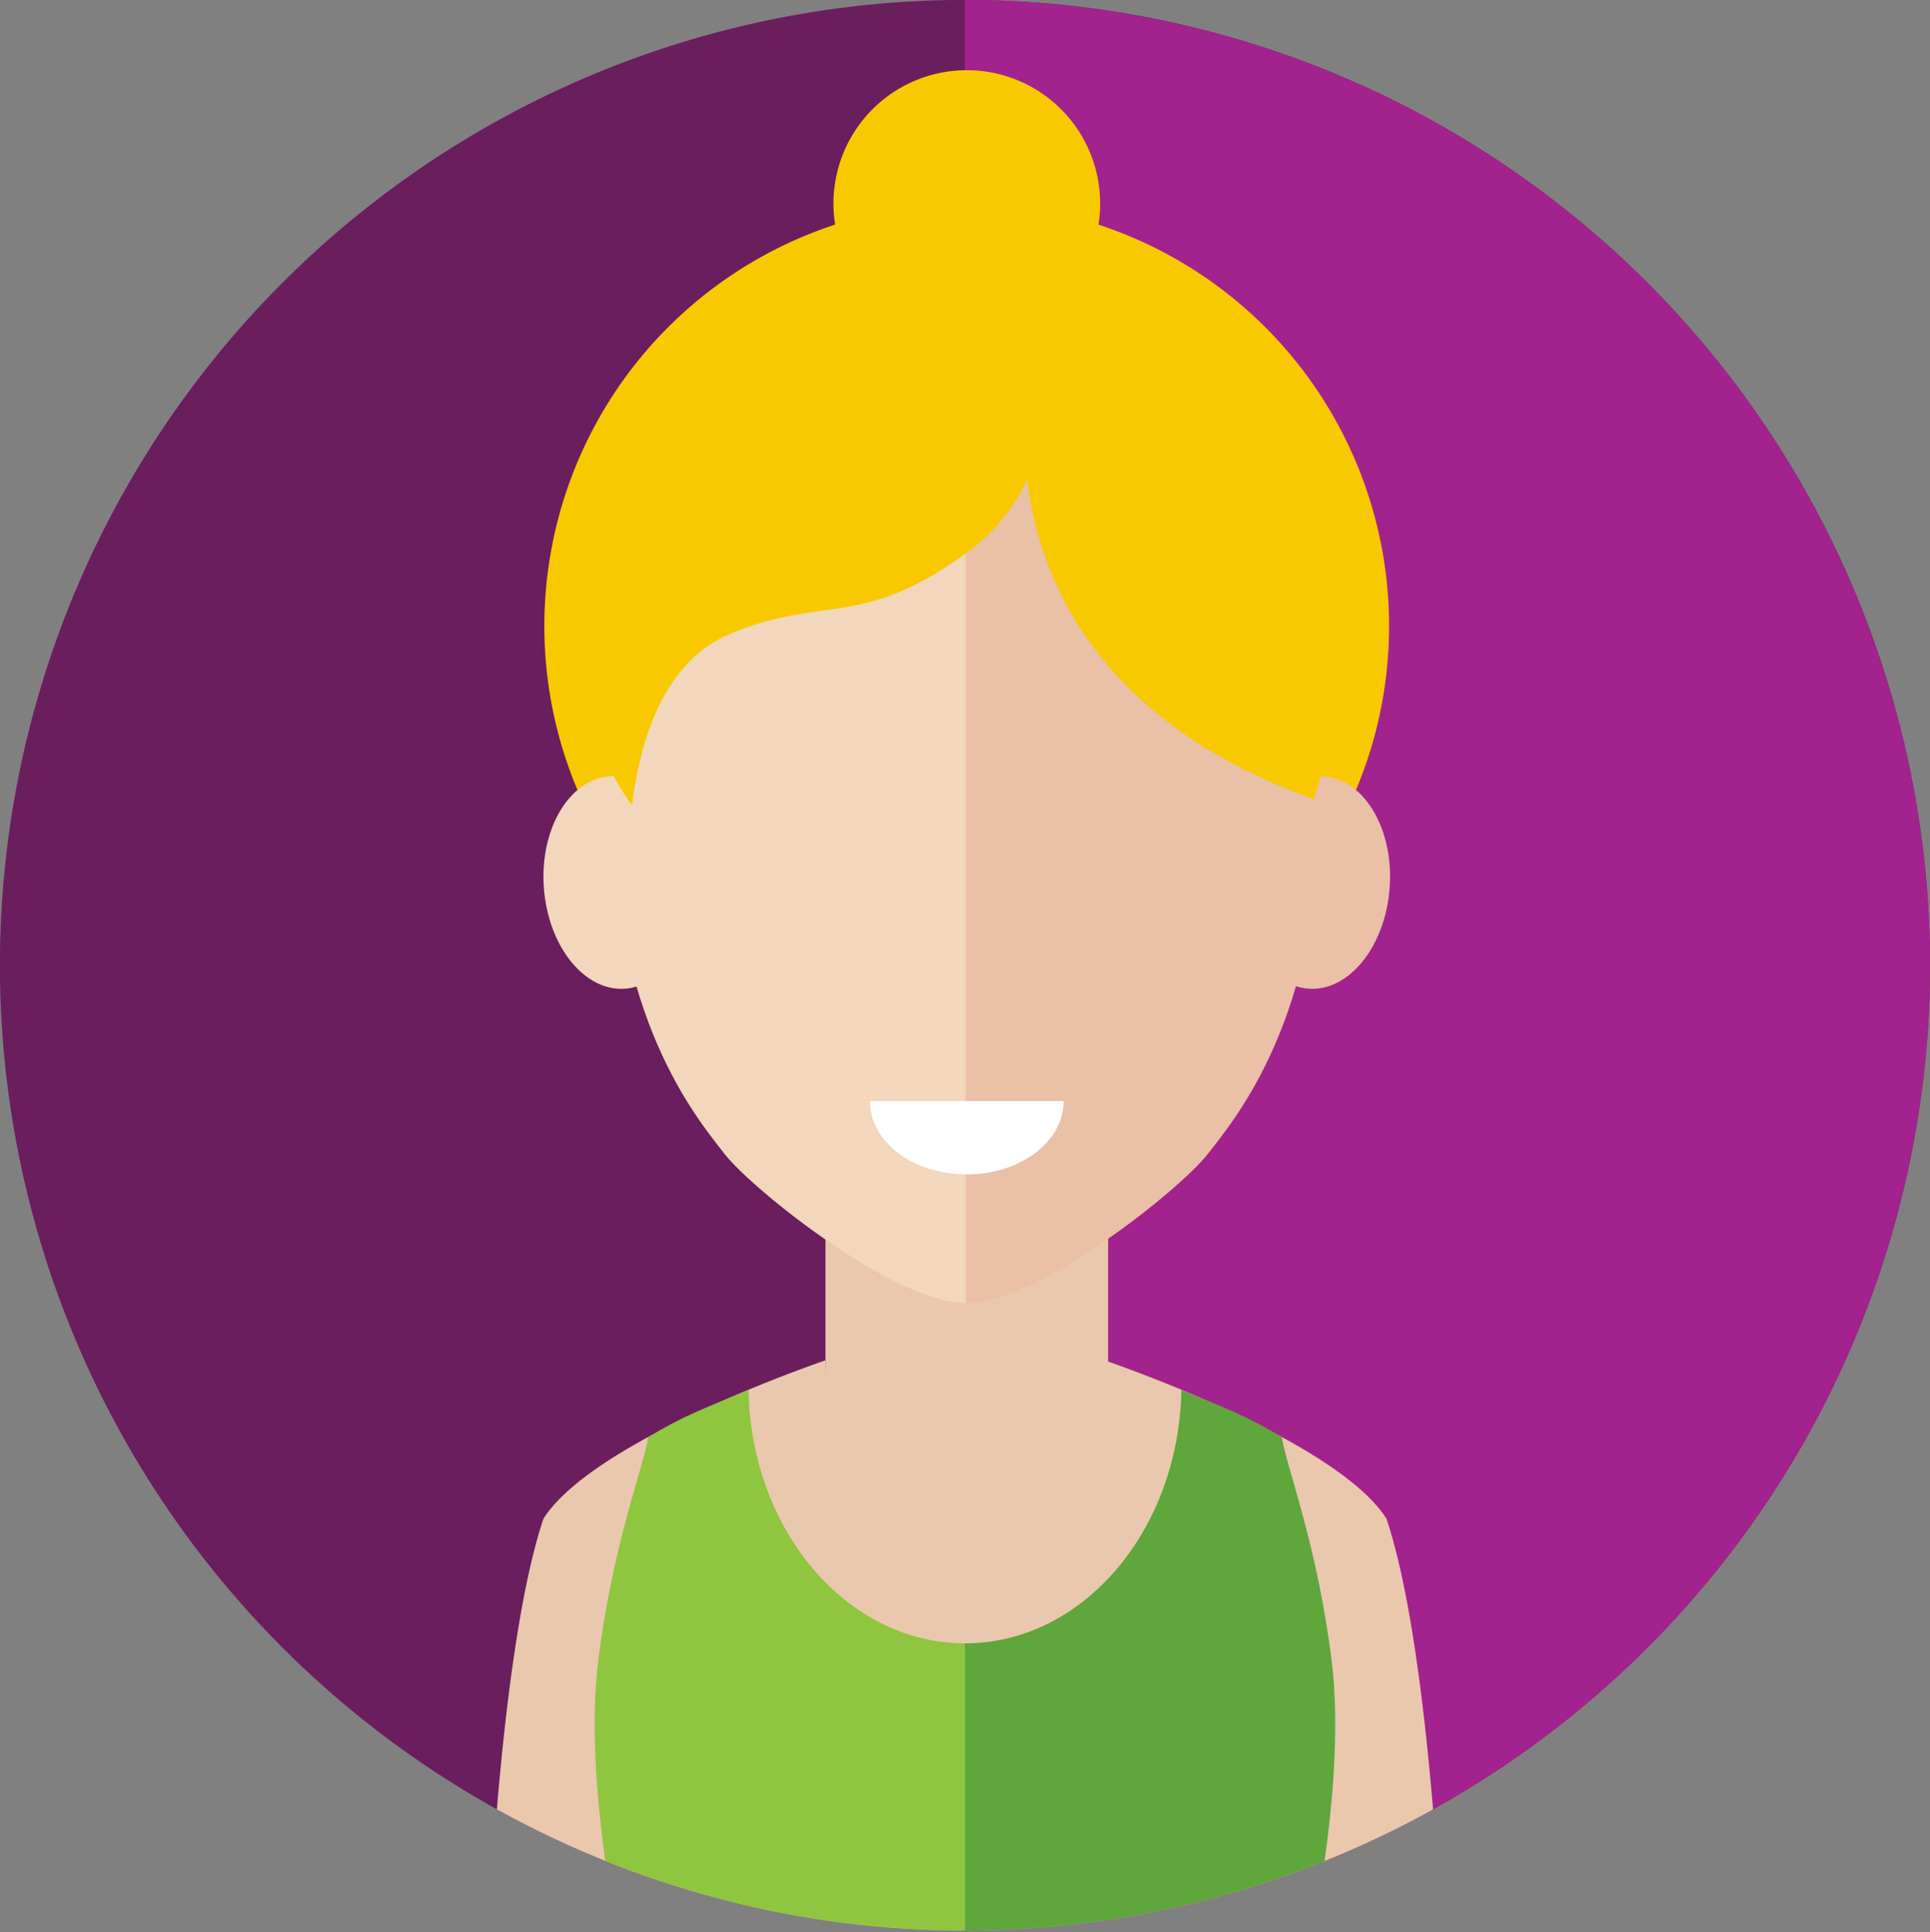 <svg id="Layer_1" data-name="Layer 1" xmlns="http://www.w3.org/2000/svg" xmlns:xlink="http://www.w3.org/1999/xlink" viewBox="0 0 241.73 241.95"><rect x="0" y="0" width="241.73" height="241.95" fill="#808080" stroke="none"/><defs><clipPath id="clip-path" transform="translate(-3.65 -4)"><circle cx="124.51" cy="124.87" r="120.87" transform="translate(-38.35 192.46) rotate(-67.62)" fill="none"/></clipPath></defs><title>mae3</title><g id="women_4" data-name="women 4"><path d="M245.38,124.87A120.87,120.87,0,1,0,124.51,245.73,120.87,120.87,0,0,0,245.38,124.87Z" transform="translate(-3.65 -4)" fill="#6a1e5e"/><path d="M245.38,124.87A120.87,120.87,0,0,0,124.51,4V245.73A120.87,120.87,0,0,0,245.38,124.87Z" transform="translate(-3.65 -4)" fill="#a2238d"/><g clip-path="url(#clip-path)"><path d="M177.63,82.39a52.9,52.9,0,1,0-52.89,52.9A52.9,52.9,0,0,0,177.63,82.39Z" transform="translate(-3.65 -4)" fill="#f9c900"/><polygon points="138.79 191.67 120.86 241.95 103.39 191.67 103.39 152.86 138.79 152.86 138.79 191.67" fill="#eac8ad"/><path d="M124.74,49.29c-17.19,0-44.37,9.77-44.37,55.55,0,26.44,10.3,38.9,14.06,43.69,3.46,4.41,21.19,18.65,30.31,18.65Z" transform="translate(-3.65 -4)" fill="#f2d7bc"/><path d="M71.82,115.76c-.76-7.31,2.73-13.8,7.78-14.5s9.78,4.68,10.53,12-2.72,13.8-7.78,14.5S72.58,123.07,71.82,115.76Z" transform="translate(-3.65 -4)" fill="#f2d7bc"/><path d="M124.6,49.29c17.18,0,44.36,9.77,44.36,55.55,0,26.44-10.3,38.9-14.06,43.69-3.45,4.41-21.19,18.65-30.3,18.65Z" transform="translate(-3.65 -4)" fill="#eac0a7"/><path d="M177.65,115.76c.76-7.31-2.73-13.8-7.78-14.5s-9.77,4.68-10.53,12,2.72,13.8,7.78,14.5S176.89,123.07,177.65,115.76Z" transform="translate(-3.65 -4)" fill="#eac0a7"/><path d="M124.15,38.2a23.42,23.42,0,0,0-2.6-.18s-29,2.17-37.11,40c-3.88,2.91-11,14.22-1.62,26.82,1.3-10.66,5.2-18.39,12-21.33,12-5.21,16.93-.37,30.82-11,8.12-6.23,11-18.75,9.24-25.75A12.83,12.83,0,0,0,124.15,38.2Z" transform="translate(-3.65 -4)" fill="#f9c900"/><path d="M133,48.71s-10.46,39,35.22,55.38C179.17,68.36,159.17,45.05,133,48.71Z" transform="translate(-3.65 -4)" fill="#f9c900"/><path d="M124.51,246V197.6s-13.2-3.27-16.11-14a37.7,37.7,0,0,1-1.36-9.26s-28.87,9.75-35.32,19.82c-5.37,16-6.84,51.76-6.84,51.76Z" transform="translate(-3.65 -4)" fill="#eac8ad"/><path d="M124.51,246V197.6s13.21-3.27,16.12-14a37.7,37.7,0,0,0,1.36-9.26s28.87,9.75,35.31,19.82c5.37,16,6.84,51.76,6.84,51.76Z" transform="translate(-3.65 -4)" fill="#eac8ad"/><path d="M124.74,151.06c6.7,0,12.13-4.11,12.13-9.19H112.61C112.61,147,118,151.06,124.74,151.06Z" transform="translate(-3.65 -4)" fill="#fff"/><path d="M141.44,29.49a16.7,16.7,0,1,0-16.7,16.7A16.7,16.7,0,0,0,141.44,29.49Z" transform="translate(-3.65 -4)" fill="#f9c900"/><path d="M124.51,209.78c-14.78,0-26.79-14.14-27.11-31.73-5.84,2.43-8.22,3.27-12.57,5.92-.51,3.55-4.43,13.32-6.25,28C76.79,226.49,81,246,81,246h43.51Z" transform="translate(-3.65 -4)" fill="#90c53f"/><path d="M124.51,209.78c14.78,0,26.79-14.14,27.11-31.73,5.85,2.43,8.22,3.27,12.58,5.92.51,3.55,4.42,13.32,6.24,28C172.24,226.49,168,246,168,246H124.51Z" transform="translate(-3.65 -4)" fill="#5fa63c"/></g></g></svg>